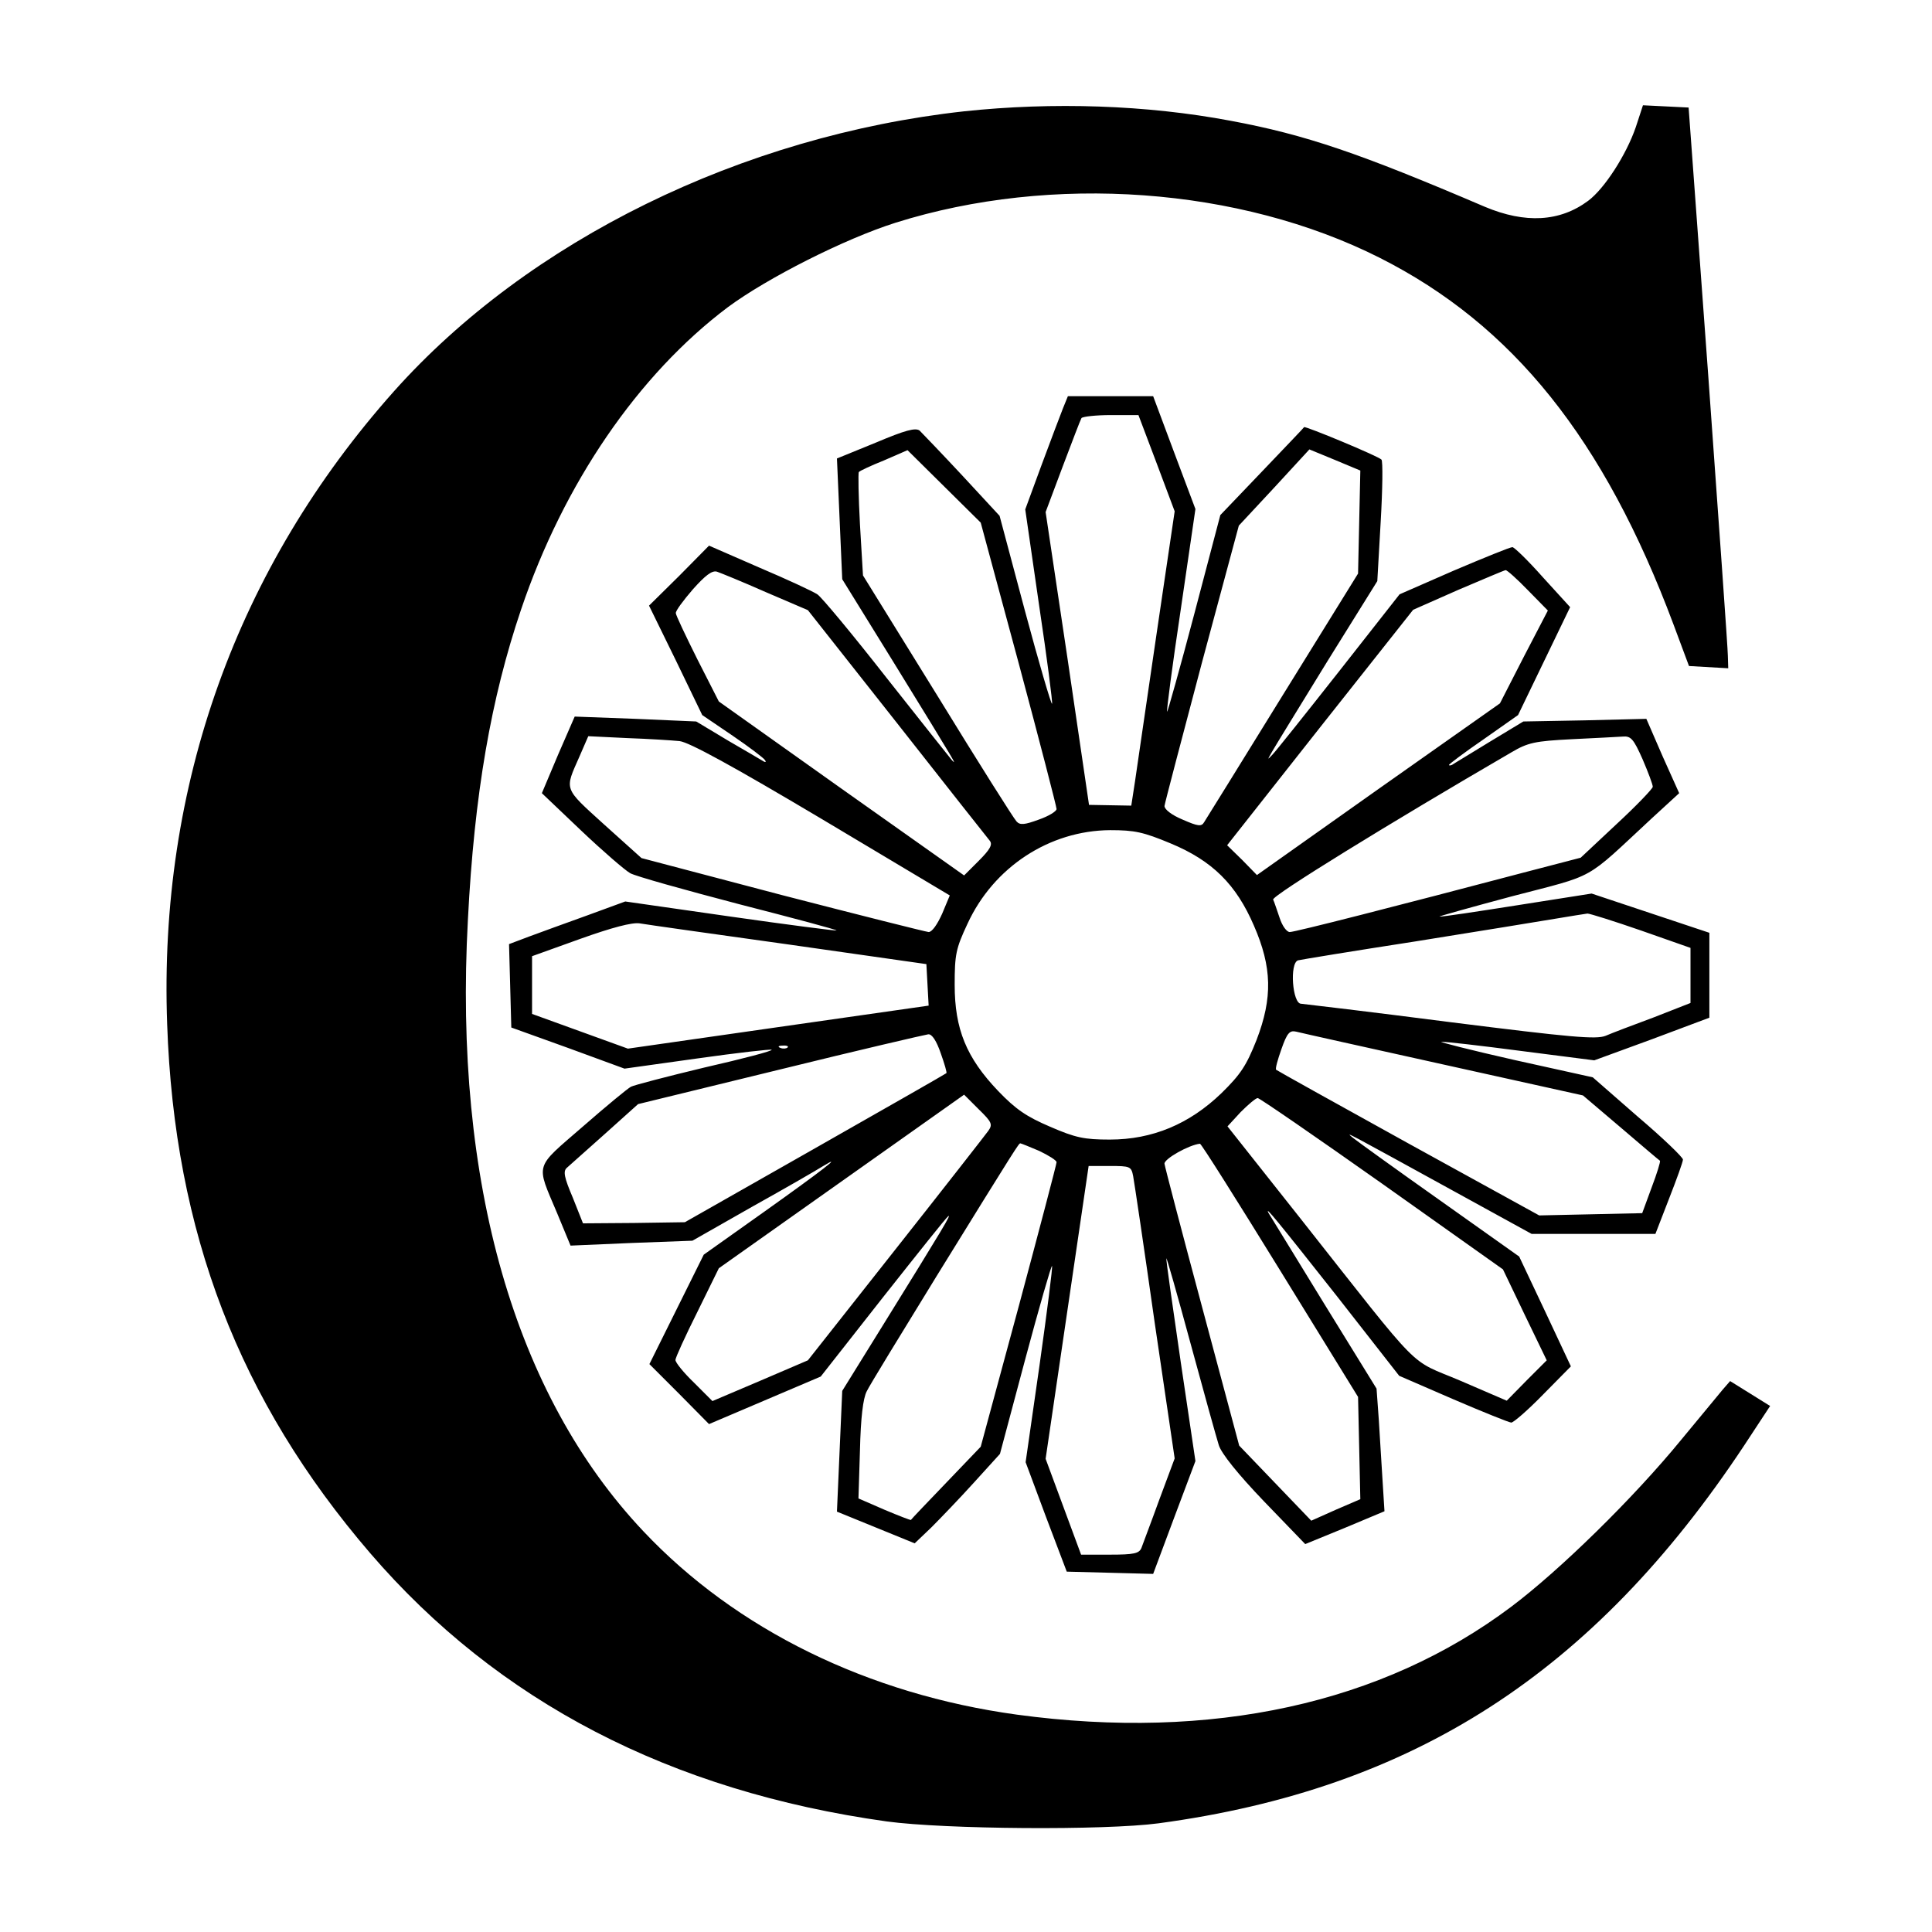 <?xml version="1.0" standalone="no"?>
<!DOCTYPE svg PUBLIC "-//W3C//DTD SVG 20010904//EN"
 "http://www.w3.org/TR/2001/REC-SVG-20010904/DTD/svg10.dtd">
<svg version="1.0" xmlns="http://www.w3.org/2000/svg"
 width="512pt" height="512pt" viewBox="0 0 512 512"
 preserveAspectRatio="xMidYMid meet">
<g transform="translate(0,512) scale(0.1,-0.1)"
fill="#000000" stroke="none">
<path d="M2555 4825 c-589 -65 -1154 -342 -1511 -742 -416 -467 -624 -1046
-601 -1677 19 -552 191 -998 538 -1402 339 -394 796 -631 1369 -711 155 -21
577 -24 720 -5 676 91 1153 399 1552 1001 l69 105 -53 33 -53 33 -20 -23 c-11
-13 -60 -73 -110 -133 -126 -154 -321 -345 -450 -442 -342 -257 -794 -356
-1310 -286 -394 54 -744 225 -990 486 -341 361 -503 924 -465 1621 17 332 61
586 141 822 113 334 310 622 548 801 104 77 309 181 445 224 414 130 911 94
1282 -93 353 -178 595 -480 779 -972 l41 -110 52 -3 52 -3 -1 33 c0 18 -24
353 -52 743 l-52 710 -60 3 -61 3 -19 -58 c-25 -73 -83 -163 -126 -195 -75
-56 -167 -61 -274 -16 -332 142 -475 191 -674 228 -223 42 -471 50 -706 25z"/>
<path d="M2817 4038 c-7 -18 -33 -86 -57 -151 l-43 -117 37 -256 c21 -140 36
-257 34 -259 -2 -3 -35 109 -72 247 l-67 251 -99 107 c-55 59 -106 112 -113
119 -11 8 -38 1 -116 -32 l-103 -42 7 -160 7 -160 136 -220 c173 -281 167
-272 155 -260 -5 6 -83 104 -173 218 -90 115 -173 215 -184 222 -12 8 -81 40
-154 71 l-133 58 -79 -80 -80 -79 71 -145 70 -145 81 -55 c44 -30 82 -59 85
-64 4 -5 2 -7 -3 -4 -5 3 -47 28 -94 55 l-85 51 -161 7 -161 6 -44 -101 -43
-102 104 -99 c58 -55 116 -105 130 -113 14 -8 143 -44 288 -82 144 -37 261
-68 259 -70 -1 -1 -128 15 -281 37 l-279 40 -101 -37 c-55 -20 -125 -45 -154
-56 l-53 -20 3 -110 3 -111 150 -54 150 -55 193 27 c106 15 195 25 197 23 3
-3 -77 -24 -178 -47 -100 -24 -188 -47 -195 -51 -8 -4 -65 -51 -128 -106 -129
-112 -124 -95 -68 -228 l36 -87 162 7 161 6 160 91 c88 49 171 97 185 106 61
37 -4 -13 -153 -119 l-162 -115 -72 -145 -72 -145 79 -79 79 -80 148 63 148
63 165 210 c91 115 168 212 173 215 8 5 -7 -21 -175 -292 l-106 -171 -7 -160
-7 -160 103 -42 103 -42 44 42 c24 24 75 77 113 119 l69 76 67 251 c37 138 69
249 71 247 2 -2 -13 -120 -33 -262 l-37 -258 54 -145 55 -145 115 -3 114 -3
56 150 56 149 -39 263 c-21 145 -39 269 -38 274 0 6 29 -96 64 -225 35 -129
69 -251 75 -270 7 -22 50 -76 120 -149 l109 -113 105 43 105 44 -5 80 c-3 44
-7 117 -10 162 l-6 83 -140 227 c-77 126 -143 233 -146 238 -12 23 23 -20 181
-220 l165 -211 143 -62 c79 -34 149 -62 154 -62 6 0 44 33 84 74 l74 75 -68
145 -69 146 -210 149 c-116 82 -220 157 -231 166 -22 18 -23 18 272 -144 l202
-111 164 0 164 0 36 93 c20 51 37 98 37 104 0 6 -54 58 -120 114 l-119 104
-208 46 c-115 26 -201 48 -193 48 8 1 103 -10 210 -24 l195 -25 153 56 152 57
0 113 0 112 -156 52 -156 52 -197 -31 c-108 -17 -200 -31 -206 -30 -5 0 81 24
193 54 226 59 188 38 369 206 l73 67 -44 98 -43 99 -163 -4 -163 -3 -91 -55
c-50 -31 -94 -57 -98 -60 -5 -2 -8 -2 -8 0 0 2 41 33 92 68 l91 64 69 143 69
143 -72 79 c-39 44 -76 80 -81 80 -6 0 -75 -28 -155 -62 l-144 -63 -161 -205
c-89 -113 -168 -212 -176 -220 -18 -18 -34 -45 146 248 l132 212 9 158 c5 86
6 160 2 164 -8 9 -203 90 -205 86 -1 -2 -52 -55 -112 -118 l-110 -115 -69
-262 c-38 -144 -71 -261 -72 -259 -2 2 14 123 36 270 l39 267 -56 149 -56 150
-113 0 -113 0 -13 -32z m248 -145 l48 -128 -48 -325 c-26 -179 -52 -354 -57
-390 l-10 -65 -56 1 -56 1 -57 388 -58 388 45 120 c25 66 47 124 50 129 3 4
38 8 78 8 l73 0 48 -127z m-365 -532 c55 -205 100 -379 100 -385 0 -6 -21 -19
-47 -28 -38 -14 -50 -15 -59 -5 -7 7 -101 156 -209 332 l-198 320 -8 135 c-4
74 -5 137 -3 139 2 3 32 17 67 31 l62 27 97 -96 97 -96 101 -374z m902 375
l-3 -136 -200 -323 c-109 -177 -203 -328 -208 -336 -7 -12 -16 -11 -57 7 -29
12 -48 27 -48 36 1 8 46 179 99 379 l98 364 94 101 93 101 68 -28 67 -28 -3
-137z m-1573 -185 l112 -48 236 -299 c129 -164 240 -305 246 -312 8 -10 1 -23
-29 -53 l-39 -39 -325 230 -325 231 -57 112 c-31 62 -57 117 -57 122 -1 6 20
34 45 63 33 37 51 51 64 47 9 -3 68 -27 129 -54z m2020 5 l53 -54 -64 -123
-63 -123 -322 -227 -322 -228 -39 40 -40 39 246 312 247 312 120 53 c66 28
122 52 125 52 3 1 30 -23 59 -53z m-2248 -400 c25 -3 139 -65 376 -206 l340
-203 -20 -48 c-13 -29 -27 -49 -36 -49 -9 1 -184 45 -389 98 l-372 98 -99 89
c-109 99 -105 90 -65 181 l23 53 103 -5 c57 -2 119 -6 139 -8z m2552 -48 c15
-35 27 -67 27 -73 0 -5 -43 -50 -96 -99 l-95 -89 -142 -37 c-349 -92 -615
-160 -629 -160 -8 0 -20 16 -27 38 -7 20 -14 42 -17 48 -4 10 311 204 631 390
44 26 62 30 160 35 61 3 121 6 135 7 22 2 29 -6 53 -60z m-1251 -223 c111 -46
174 -109 221 -218 48 -110 50 -191 7 -303 -27 -68 -42 -91 -93 -141 -85 -82
-183 -123 -296 -123 -68 0 -91 5 -158 34 -63 27 -91 46 -138 95 -84 88 -115
164 -115 281 0 80 3 96 34 162 69 150 217 247 378 248 65 0 88 -5 160 -35z
m1247 -231 l131 -46 0 -73 0 -73 -97 -38 c-54 -20 -112 -42 -128 -49 -25 -10
-92 -4 -410 36 -209 27 -387 48 -397 49 -23 0 -31 108 -8 115 8 2 148 25 310
50 162 26 329 53 370 60 41 7 80 13 87 14 6 0 70 -20 142 -45z m-2259 -37
l365 -52 3 -55 3 -55 -399 -57 -398 -57 -127 46 -127 46 0 77 0 76 128 46 c84
30 137 44 157 41 17 -3 194 -28 395 -56z m1735 -318 l370 -82 100 -85 c55 -47
102 -87 104 -88 2 -2 -8 -34 -22 -71 l-25 -68 -136 -3 -137 -3 -347 191 c-190
105 -348 193 -350 195 -3 2 4 27 14 55 15 43 22 50 39 46 11 -3 187 -42 390
-87z m-1332 30 c10 -28 17 -52 15 -53 -2 -2 -158 -91 -348 -199 l-345 -196
-135 -2 -135 -1 -27 68 c-23 54 -26 70 -16 79 7 6 53 47 101 90 l88 79 377 92
c207 51 384 92 392 93 10 1 22 -18 33 -50z m-406 15 c-3 -3 -12 -4 -19 -1 -8
3 -5 6 6 6 11 1 17 -2 13 -5z m532 -221 c-8 -11 -118 -152 -246 -314 l-232
-294 -126 -54 -127 -54 -49 49 c-27 26 -49 53 -49 60 0 6 26 63 58 127 l57
116 325 230 325 230 39 -39 c35 -34 37 -40 25 -57z m1044 -140 l320 -227 58
-121 58 -120 -53 -53 -53 -54 -123 53 c-141 60 -93 11 -423 429 l-194 245 35
38 c20 20 40 37 45 37 5 0 153 -102 330 -227z m-909 87 c25 -12 46 -25 46 -30
0 -5 -45 -176 -100 -381 l-101 -373 -92 -96 c-50 -52 -92 -96 -93 -98 -1 -1
-32 11 -70 27 l-69 30 4 128 c2 85 8 137 18 156 7 15 91 152 185 305 215 348
218 352 222 352 2 0 24 -9 50 -20z m638 -316 l207 -336 3 -135 3 -136 -65 -28
-65 -29 -96 100 -95 99 -98 366 c-54 201 -99 373 -100 381 -1 13 65 50 94 53
3 1 98 -150 212 -335z m-389 249 c3 -16 29 -190 57 -388 l53 -360 -41 -110
c-22 -61 -44 -118 -47 -127 -6 -15 -20 -18 -84 -18 l-76 0 -47 127 -47 127 57
388 57 388 56 0 c54 0 57 -1 62 -27z"/>
</g>
</svg>
